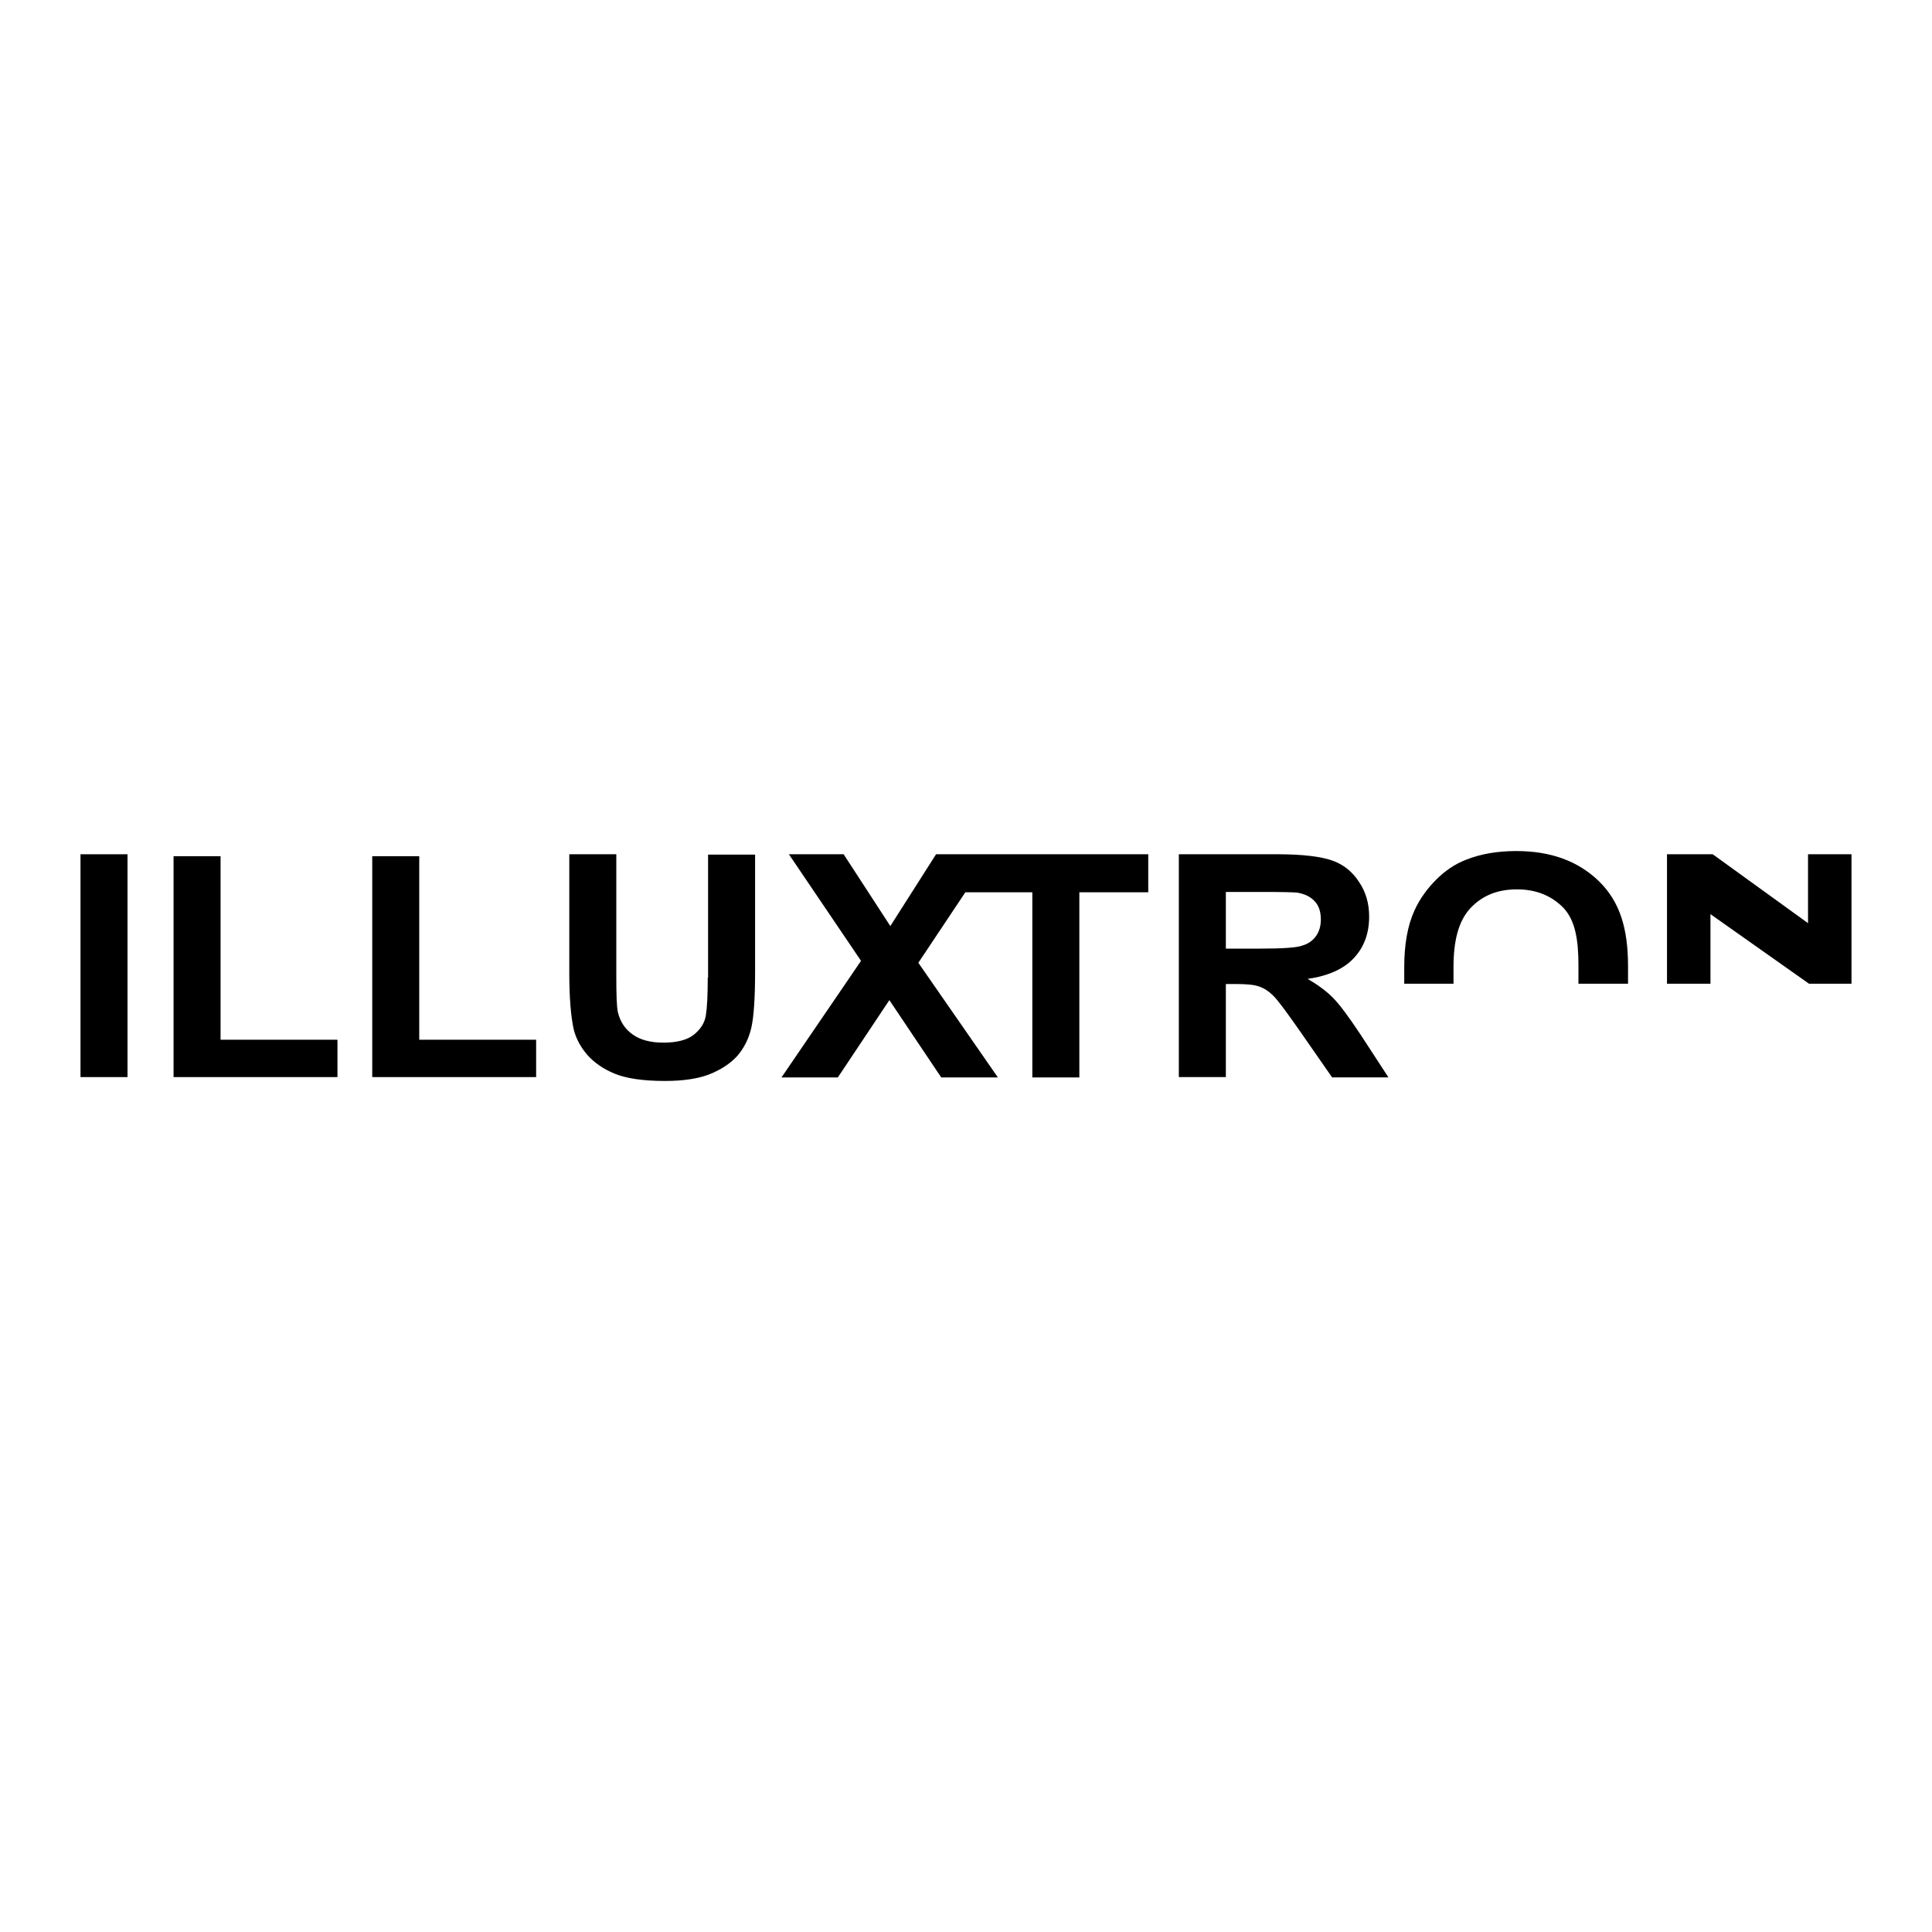 <?xml version="1.0" encoding="UTF-8"?>
<svg xmlns="http://www.w3.org/2000/svg" xmlns:xlink="http://www.w3.org/1999/xlink" version="1.1" id="Layer_1" x="0px" y="0px" width="600px" height="600px" viewBox="0 0 600 600" xml:space="preserve">
<g>
	<path d="M413.9,309.8c-2.1-2.1-4.7-4-7.8-5.8c6.3-0.9,11.1-3,14.3-6.4s4.8-7.7,4.8-12.9c0-4.1-1-7.7-3.2-10.9   c-2.1-3.2-4.9-5.4-8.4-6.6c-3.5-1.2-9.1-1.9-16.8-1.9h-30.7v69.2h14.6v-28.9h3c3.4,0,5.8,0.2,7.4,0.8c1.5,0.5,3,1.5,4.4,2.9   c1.4,1.4,3.9,4.8,7.7,10.2l10.5,15.1h17.5l-8.8-13.5C418.8,315.7,416,311.9,413.9,309.8z M391.5,294.6h-10.8v-17.6h11.4   c5.9,0,9.5,0.1,10.7,0.2c2.4,0.4,4.2,1.3,5.5,2.7s1.9,3.3,1.9,5.6c0,2.1-0.5,3.8-1.5,5.2c-1,1.4-2.4,2.4-4.1,2.9   C402.9,294.3,398.5,294.6,391.5,294.6z"></path>
	<path d="M470.9,264.3c-5.9,0-11.1,0.9-15.6,2.7c-3.4,1.3-6.5,3.4-9.3,6.2c-2.8,2.8-5.1,6-6.7,9.5c-2.2,4.8-3.2,10.7-3.2,17.7   c0,1.6,0,5.1,0,5.1h15.3c0,0,0-2.5,0-5.2c0-8,1.5-14.2,5.2-18.2c3.7-4,8.5-5.9,14.5-5.9c6,0,10.8,2,14.5,5.8   c3.6,3.9,4.6,9.8,4.6,17.8c0,2.5,0,5.7,0,5.7h15.4c0,0,0-0.9,0-5.4c0-11.9-2.6-20.1-9-26.4C490.1,267.4,481.6,264.3,470.9,264.3z"></path>
	<polygon points="561.5,265.3 561.5,286.7 531.9,265.3 517.7,265.3 517.7,305.5 531.2,305.5 531.2,283.9 561.8,305.5 575,305.5    575,265.3  "></polygon>
	<polygon points="68.5,265.9 53.9,265.9 53.9,334.5 104.8,334.5 104.8,322.9 68.5,322.9  "></polygon>
	<polygon points="130.2,265.9 115.6,265.9 115.6,334.5 166.5,334.5 166.5,322.9 130.2,322.9  "></polygon>
	<rect x="25" y="265.3" width="14.6" height="69.2"></rect>
	<path d="M219.8,303.6c0,5.5-0.2,9.4-0.6,11.8c-0.4,2.4-1.7,4.3-3.8,6c-2.1,1.6-5.2,2.4-9.4,2.4c-4.1,0-7.3-0.9-9.6-2.6   c-2.4-1.7-3.8-4-4.5-6.8c-0.4-1.8-0.5-5.6-0.5-11.6v-37.5h-14.6v36.9c0,7.7,0.5,13.6,1.4,17.6c0.7,2.7,2,5.2,4.1,7.7   c2.1,2.4,4.9,4.4,8.5,5.9c3.6,1.5,8.8,2.3,15.7,2.3c5.7,0,10.4-0.7,13.9-2.1c3.5-1.4,6.4-3.3,8.5-5.6c2.1-2.4,3.6-5.3,4.4-8.7   c0.8-3.4,1.2-9.3,1.2-17.6v-36.3h-14.6V303.6z"></path>
	<polygon points="290.7,265.3 276.5,287.6 262,265.3 245,265.3 267.4,298.4 242.7,334.6 260.2,334.6 276.2,310.6 292.3,334.6    309.9,334.6 285.2,299 299.8,277.1 320.6,277.1 320.6,334.6 335.2,334.6 335.2,277.1 356.6,277.1 356.6,265.3 307.6,265.3  "></polygon>
</g>
</svg>
